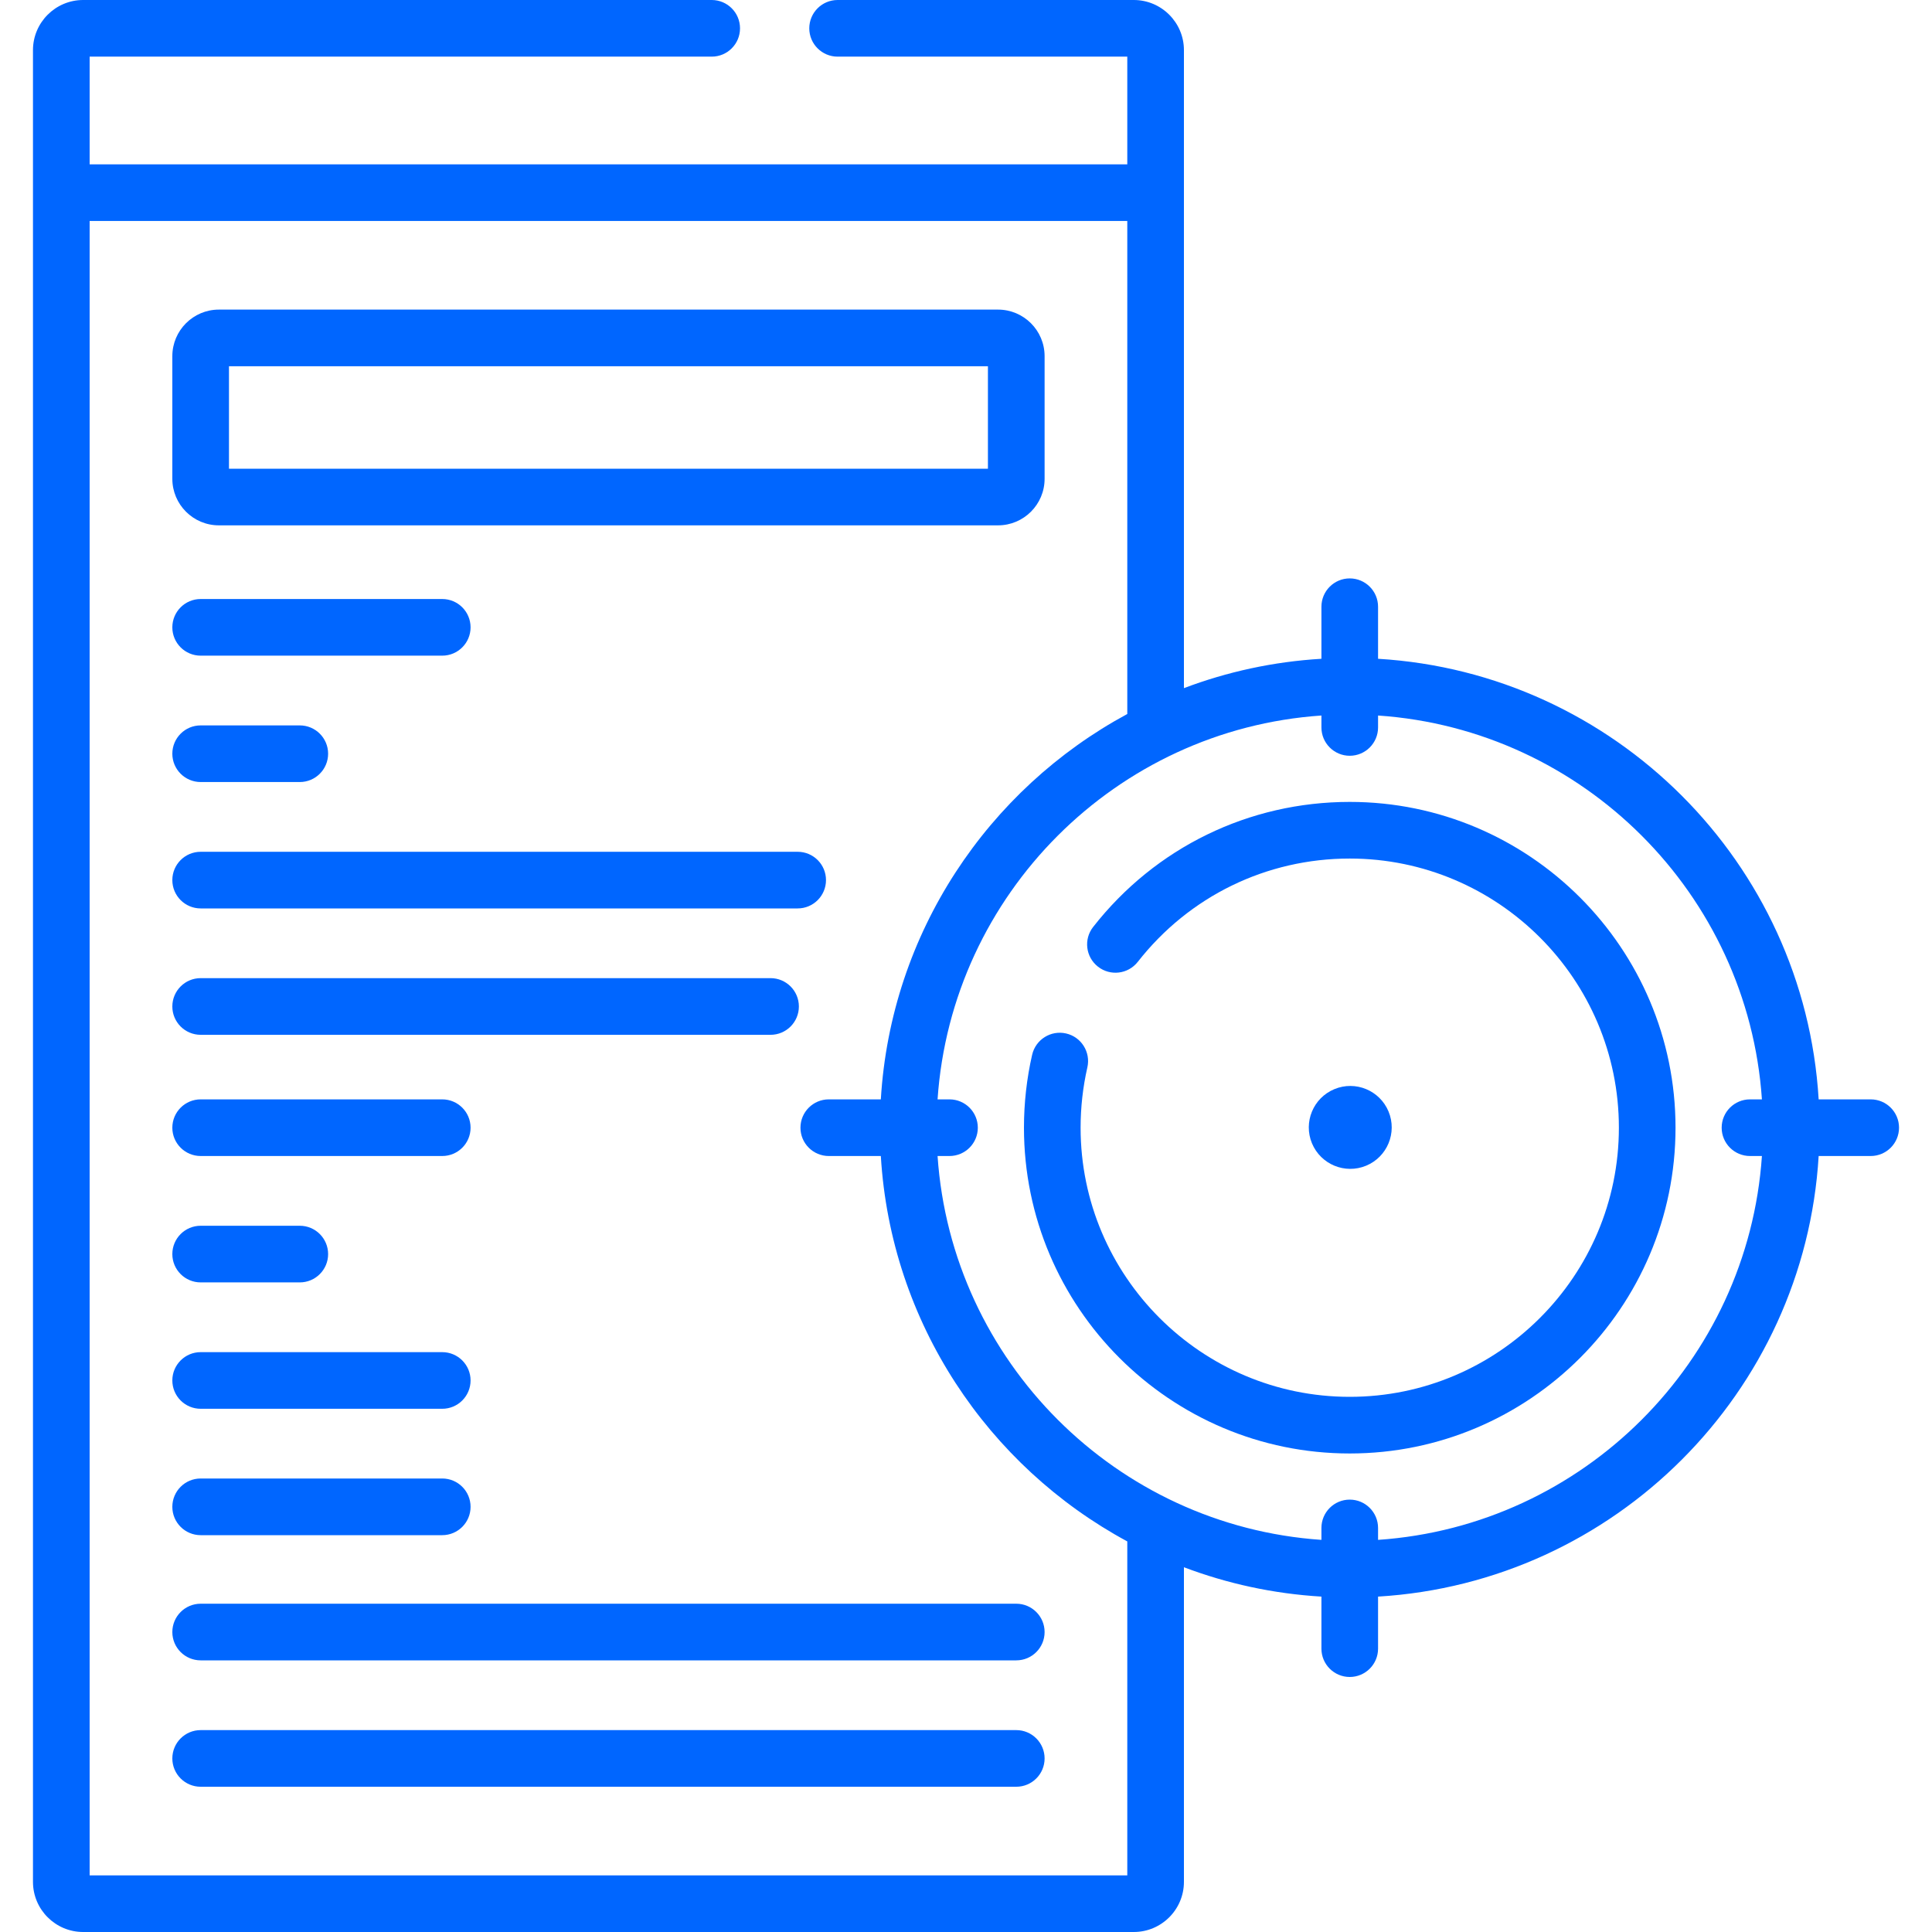 <svg width="60" height="60" viewBox="0 0 60 60" fill="none" xmlns="http://www.w3.org/2000/svg">
<g clip-path="url(#clip0_1_1087)">
<path d="M6.797 16.315H30.996C31.792 16.315 32.441 15.667 32.441 14.87V11.06C32.441 10.263 31.792 9.615 30.996 9.615H6.797C6 9.615 5.352 10.264 5.352 11.06V14.87C5.352 15.667 6 16.315 6.797 16.315ZM7.111 11.374H30.681V14.556H7.111V11.374Z" fill="#0066FF"/>
<path d="M6.232 20.362H13.734C14.22 20.362 14.614 19.968 14.614 19.483C14.614 18.997 14.22 18.603 13.734 18.603H6.232C5.746 18.603 5.352 18.997 5.352 19.483C5.352 19.968 5.746 20.362 6.232 20.362Z" fill="#0066FF"/>
<path d="M6.232 24.287H9.31C9.796 24.287 10.19 23.893 10.19 23.407C10.19 22.922 9.796 22.528 9.31 22.528H6.232C5.746 22.528 5.352 22.922 5.352 23.407C5.352 23.893 5.746 24.287 6.232 24.287Z" fill="#0066FF"/>
<path d="M6.232 28.212H24.772C25.258 28.212 25.652 27.818 25.652 27.332C25.652 26.846 25.258 26.453 24.772 26.453H6.232C5.746 26.453 5.352 26.846 5.352 27.332C5.352 27.818 5.746 28.212 6.232 28.212Z" fill="#0066FF"/>
<path d="M6.232 32.137H23.93C24.416 32.137 24.81 31.743 24.81 31.257C24.81 30.771 24.416 30.377 23.93 30.377H6.232C5.746 30.377 5.352 30.771 5.352 31.257C5.352 31.743 5.746 32.137 6.232 32.137Z" fill="#0066FF"/>
<path d="M6.232 49.805C5.746 49.805 5.352 50.199 5.352 50.685C5.352 51.17 5.746 51.564 6.232 51.564H31.561C32.047 51.564 32.441 51.171 32.441 50.685C32.441 50.199 32.047 49.805 31.561 49.805H6.232Z" fill="#0066FF"/>
<path d="M31.561 53.73H6.232C5.746 53.73 5.352 54.124 5.352 54.61C5.352 55.095 5.746 55.489 6.232 55.489H31.561C32.047 55.489 32.441 55.096 32.441 54.61C32.441 54.124 32.047 53.73 31.561 53.73Z" fill="#0066FF"/>
<path d="M6.232 35.901H13.734C14.22 35.901 14.614 35.508 14.614 35.022C14.614 34.536 14.22 34.142 13.734 34.142H6.232C5.746 34.142 5.352 34.536 5.352 35.022C5.352 35.507 5.746 35.901 6.232 35.901Z" fill="#0066FF"/>
<path d="M6.232 39.826H9.31C9.796 39.826 10.19 39.432 10.19 38.947C10.19 38.461 9.796 38.067 9.31 38.067H6.232C5.746 38.067 5.352 38.461 5.352 38.947C5.352 39.432 5.746 39.826 6.232 39.826Z" fill="#0066FF"/>
<path d="M6.232 43.751H13.734C14.22 43.751 14.614 43.357 14.614 42.871C14.614 42.386 14.22 41.992 13.734 41.992H6.232C5.746 41.992 5.352 42.386 5.352 42.871C5.352 43.357 5.746 43.751 6.232 43.751Z" fill="#0066FF"/>
<path d="M6.232 47.676H13.734C14.22 47.676 14.614 47.282 14.614 46.796C14.614 46.31 14.22 45.916 13.734 45.916H6.232C5.746 45.916 5.352 46.31 5.352 46.796C5.352 47.282 5.746 47.676 6.232 47.676Z" fill="#0066FF"/>
<path d="M41.918 24.904C38.786 24.904 35.882 26.319 33.949 28.787C33.649 29.169 33.716 29.722 34.099 30.021C34.481 30.321 35.034 30.254 35.334 29.872C36.931 27.832 39.331 26.663 41.917 26.663C46.526 26.663 50.276 30.413 50.276 35.022C50.276 39.63 46.526 43.38 41.917 43.38C37.309 43.38 33.559 39.63 33.559 35.022C33.559 34.389 33.63 33.759 33.769 33.149C33.877 32.675 33.581 32.203 33.108 32.095C32.635 31.987 32.163 32.283 32.054 32.757C31.885 33.495 31.8 34.258 31.8 35.022C31.8 40.6 36.339 45.139 41.917 45.139C47.497 45.139 52.035 40.601 52.035 35.022C52.035 29.443 47.497 24.904 41.918 24.904Z" fill="#0066FF"/>
<path d="M42.426 36.202C43.083 35.93 43.395 35.176 43.123 34.52C42.85 33.863 42.097 33.551 41.441 33.824C40.784 34.096 40.472 34.849 40.744 35.506C41.017 36.162 41.77 36.474 42.426 36.202Z" fill="#0066FF"/>
<path d="M58.096 34.142H56.48C56.041 26.796 50.143 20.898 42.797 20.459V18.843C42.797 18.357 42.403 17.963 41.917 17.963C41.432 17.963 41.038 18.357 41.038 18.843V20.459C39.543 20.548 38.109 20.863 36.768 21.371V1.557C36.768 0.699 36.069 0 35.211 0H26.013C25.527 0 25.133 0.394 25.133 0.88C25.133 1.365 25.527 1.759 26.013 1.759H35.009V5.104H2.784V1.759H22.103C22.589 1.759 22.982 1.365 22.982 0.88C22.982 0.394 22.589 0 22.103 0H2.582C1.723 0 1.024 0.699 1.024 1.557V58.443C1.024 59.302 1.723 60 2.582 60H35.211C36.069 60 36.768 59.302 36.768 58.443V48.672C38.109 49.18 39.543 49.495 41.038 49.584V51.2C41.038 51.686 41.432 52.08 41.917 52.08C42.403 52.08 42.797 51.686 42.797 51.2V49.584C50.143 49.145 56.041 43.247 56.48 35.901H58.096C58.582 35.901 58.976 35.507 58.976 35.021C58.976 34.536 58.582 34.142 58.096 34.142ZM35.009 58.241H2.784V6.863H35.009V22.174C30.683 24.509 27.664 28.966 27.355 34.142H25.739C25.253 34.142 24.859 34.536 24.859 35.022C24.859 35.507 25.253 35.901 25.739 35.901H27.355C27.664 41.077 30.683 45.534 35.009 47.87V58.241ZM54.348 35.901H54.718C54.284 42.277 49.172 47.388 42.797 47.822V47.452C42.797 46.966 42.403 46.572 41.917 46.572C41.432 46.572 41.038 46.966 41.038 47.452V47.822C34.662 47.388 29.551 42.277 29.117 35.901H29.487C29.973 35.901 30.367 35.507 30.367 35.022C30.367 34.536 29.973 34.142 29.487 34.142H29.117C29.551 27.766 34.662 22.655 41.038 22.221V22.591C41.038 23.077 41.432 23.471 41.917 23.471C42.403 23.471 42.797 23.077 42.797 22.591V22.221C49.172 22.655 54.284 27.766 54.718 34.142H54.348C53.862 34.142 53.468 34.536 53.468 35.022C53.468 35.507 53.862 35.901 54.348 35.901Z" fill="#0066FF"/>
</g>
<defs>
<clipPath id="clip0_1_1087">
<rect width="60" height="60" fill="white"/>
</clipPath>
</defs>
</svg>
